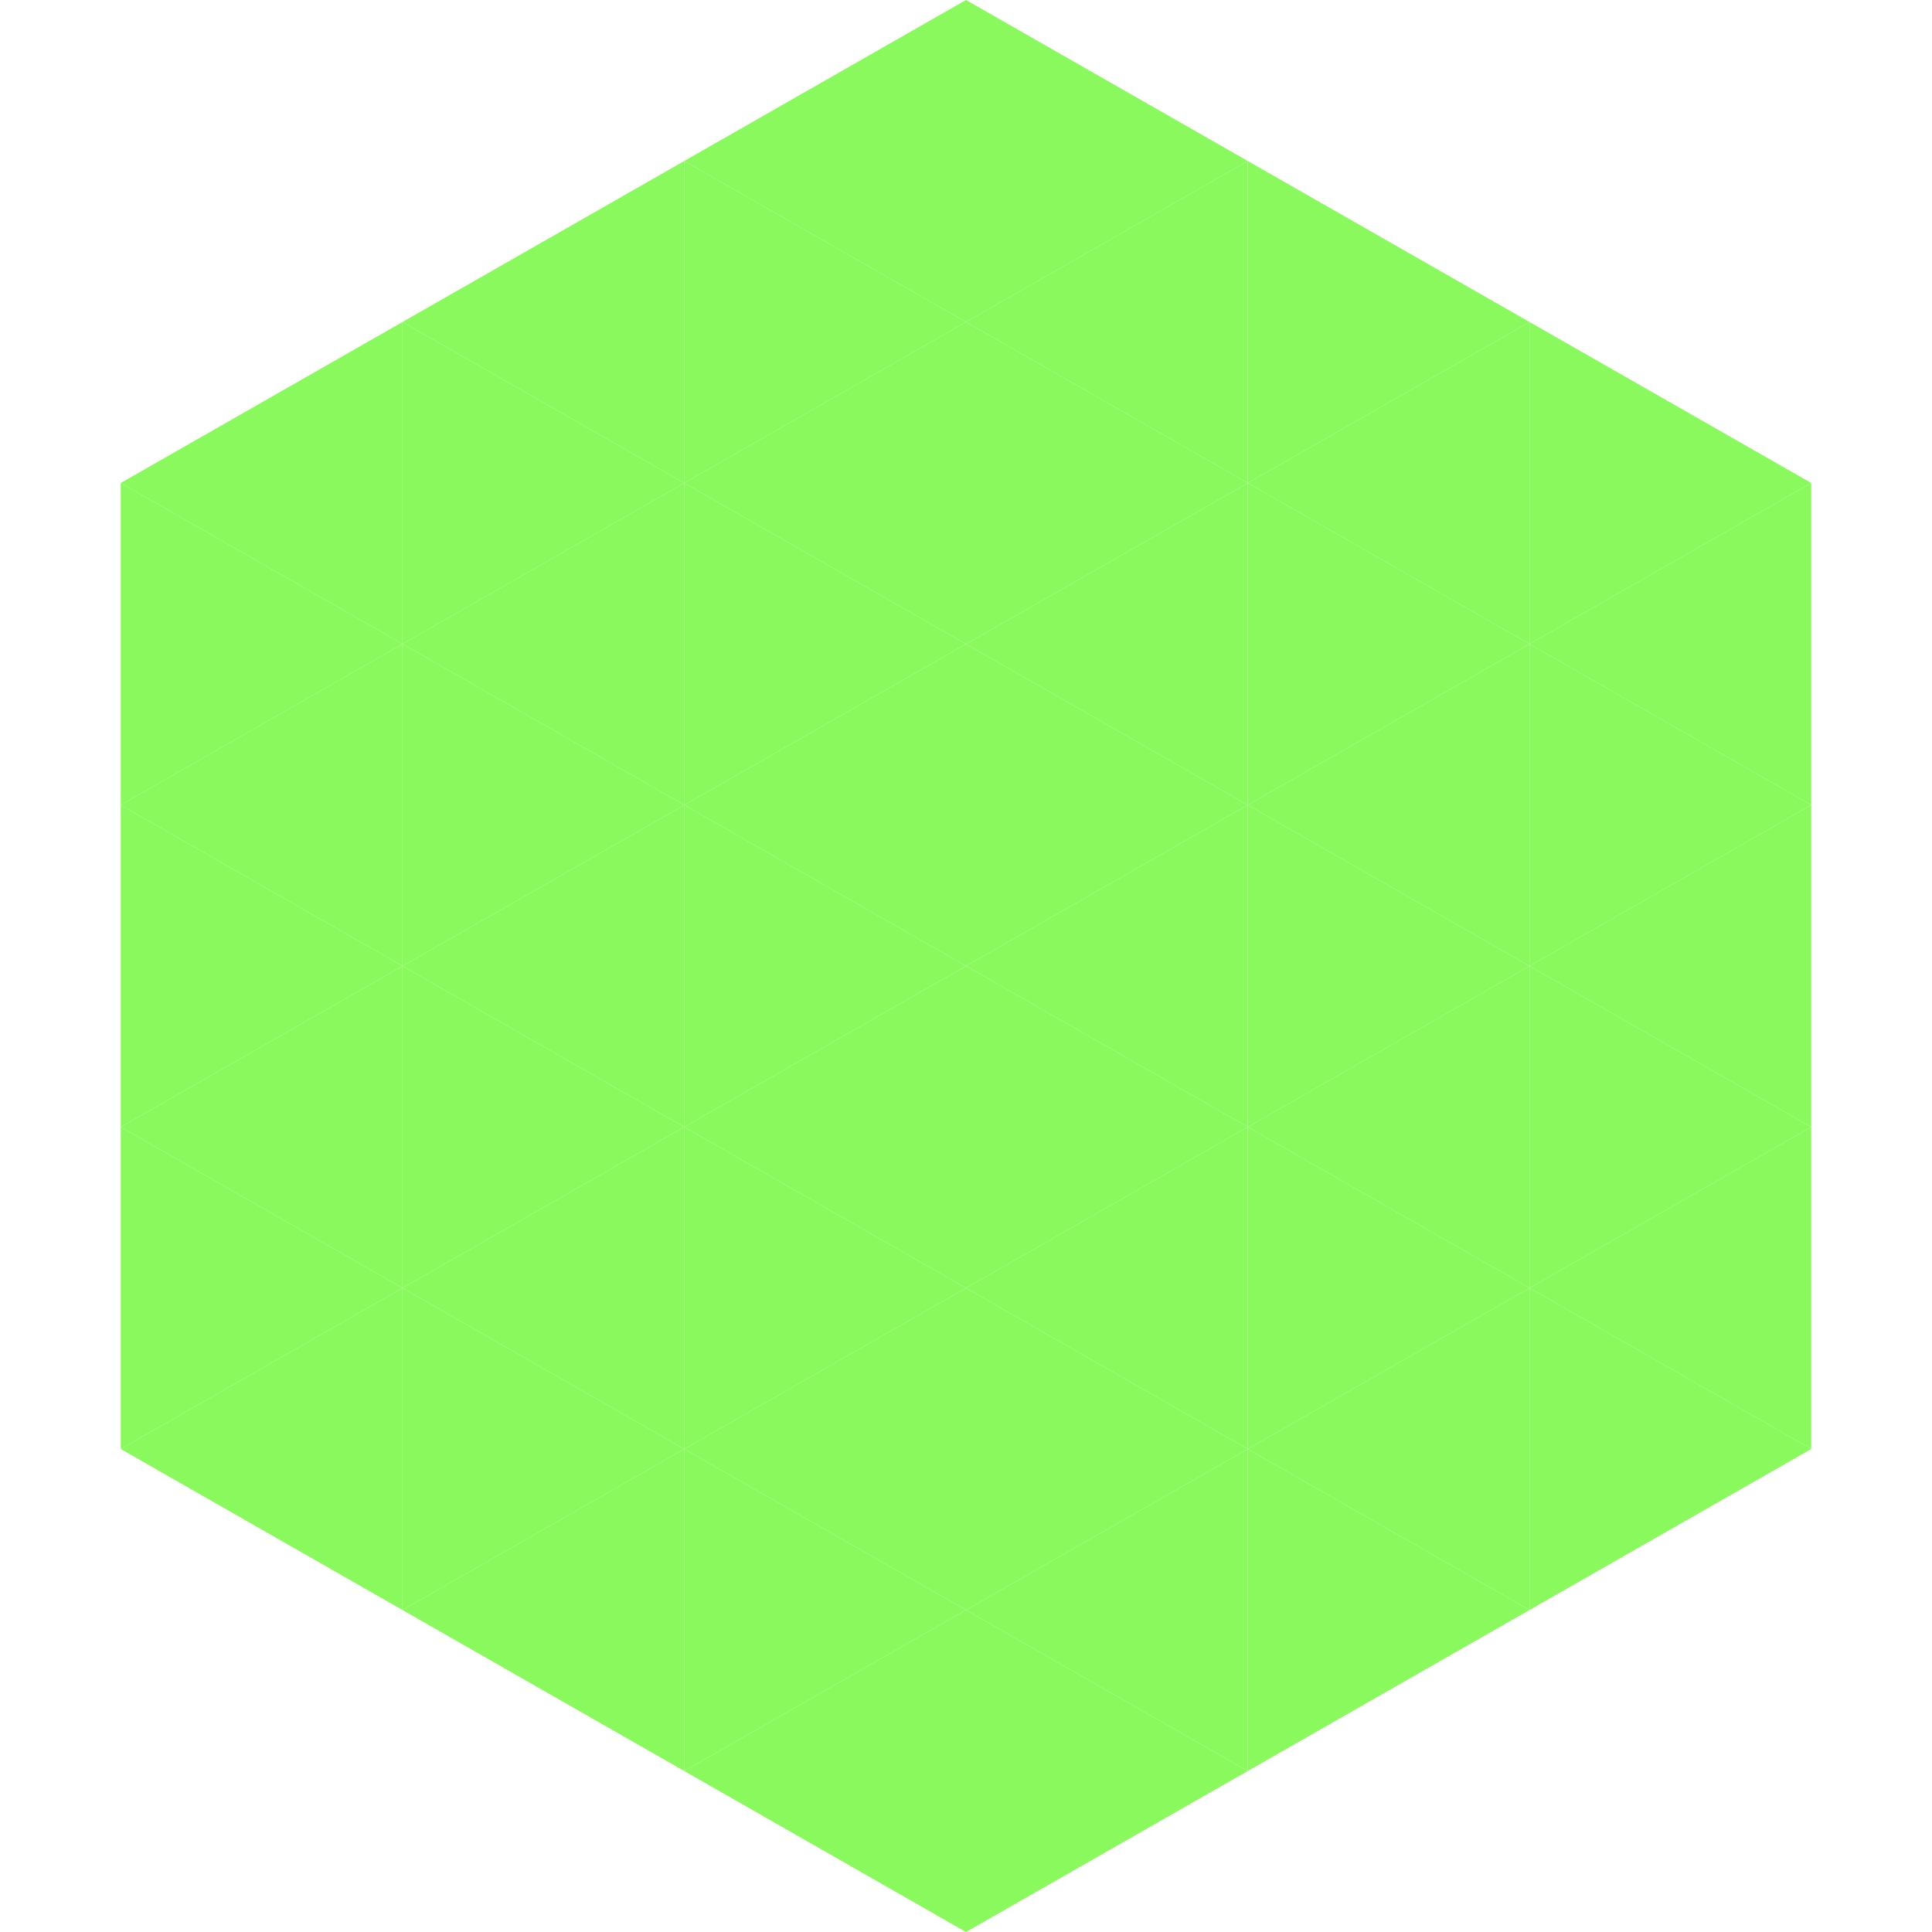 <?xml version="1.0"?>
<!-- Generated by SVGo -->
<svg width="240" height="240"
     xmlns="http://www.w3.org/2000/svg"
     xmlns:xlink="http://www.w3.org/1999/xlink">
<polygon points="50,40 15,60 50,80" style="fill:rgb(137,249,94)" />
<polygon points="190,40 225,60 190,80" style="fill:rgb(137,249,94)" />
<polygon points="15,60 50,80 15,100" style="fill:rgb(137,249,94)" />
<polygon points="225,60 190,80 225,100" style="fill:rgb(137,249,94)" />
<polygon points="50,80 15,100 50,120" style="fill:rgb(137,249,94)" />
<polygon points="190,80 225,100 190,120" style="fill:rgb(137,249,94)" />
<polygon points="15,100 50,120 15,140" style="fill:rgb(137,249,94)" />
<polygon points="225,100 190,120 225,140" style="fill:rgb(137,249,94)" />
<polygon points="50,120 15,140 50,160" style="fill:rgb(137,249,94)" />
<polygon points="190,120 225,140 190,160" style="fill:rgb(137,249,94)" />
<polygon points="15,140 50,160 15,180" style="fill:rgb(137,249,94)" />
<polygon points="225,140 190,160 225,180" style="fill:rgb(137,249,94)" />
<polygon points="50,160 15,180 50,200" style="fill:rgb(137,249,94)" />
<polygon points="190,160 225,180 190,200" style="fill:rgb(137,249,94)" />
<polygon points="15,180 50,200 15,220" style="fill:rgb(255,255,255); fill-opacity:0" />
<polygon points="225,180 190,200 225,220" style="fill:rgb(255,255,255); fill-opacity:0" />
<polygon points="50,0 85,20 50,40" style="fill:rgb(255,255,255); fill-opacity:0" />
<polygon points="190,0 155,20 190,40" style="fill:rgb(255,255,255); fill-opacity:0" />
<polygon points="85,20 50,40 85,60" style="fill:rgb(137,249,94)" />
<polygon points="155,20 190,40 155,60" style="fill:rgb(137,249,94)" />
<polygon points="50,40 85,60 50,80" style="fill:rgb(137,249,94)" />
<polygon points="190,40 155,60 190,80" style="fill:rgb(137,249,94)" />
<polygon points="85,60 50,80 85,100" style="fill:rgb(137,249,94)" />
<polygon points="155,60 190,80 155,100" style="fill:rgb(137,249,94)" />
<polygon points="50,80 85,100 50,120" style="fill:rgb(137,249,94)" />
<polygon points="190,80 155,100 190,120" style="fill:rgb(137,249,94)" />
<polygon points="85,100 50,120 85,140" style="fill:rgb(137,249,94)" />
<polygon points="155,100 190,120 155,140" style="fill:rgb(137,249,94)" />
<polygon points="50,120 85,140 50,160" style="fill:rgb(137,249,94)" />
<polygon points="190,120 155,140 190,160" style="fill:rgb(137,249,94)" />
<polygon points="85,140 50,160 85,180" style="fill:rgb(137,249,94)" />
<polygon points="155,140 190,160 155,180" style="fill:rgb(137,249,94)" />
<polygon points="50,160 85,180 50,200" style="fill:rgb(137,249,94)" />
<polygon points="190,160 155,180 190,200" style="fill:rgb(137,249,94)" />
<polygon points="85,180 50,200 85,220" style="fill:rgb(137,249,94)" />
<polygon points="155,180 190,200 155,220" style="fill:rgb(137,249,94)" />
<polygon points="120,0 85,20 120,40" style="fill:rgb(137,249,94)" />
<polygon points="120,0 155,20 120,40" style="fill:rgb(137,249,94)" />
<polygon points="85,20 120,40 85,60" style="fill:rgb(137,249,94)" />
<polygon points="155,20 120,40 155,60" style="fill:rgb(137,249,94)" />
<polygon points="120,40 85,60 120,80" style="fill:rgb(137,249,94)" />
<polygon points="120,40 155,60 120,80" style="fill:rgb(137,249,94)" />
<polygon points="85,60 120,80 85,100" style="fill:rgb(137,249,94)" />
<polygon points="155,60 120,80 155,100" style="fill:rgb(137,249,94)" />
<polygon points="120,80 85,100 120,120" style="fill:rgb(137,249,94)" />
<polygon points="120,80 155,100 120,120" style="fill:rgb(137,249,94)" />
<polygon points="85,100 120,120 85,140" style="fill:rgb(137,249,94)" />
<polygon points="155,100 120,120 155,140" style="fill:rgb(137,249,94)" />
<polygon points="120,120 85,140 120,160" style="fill:rgb(137,249,94)" />
<polygon points="120,120 155,140 120,160" style="fill:rgb(137,249,94)" />
<polygon points="85,140 120,160 85,180" style="fill:rgb(137,249,94)" />
<polygon points="155,140 120,160 155,180" style="fill:rgb(137,249,94)" />
<polygon points="120,160 85,180 120,200" style="fill:rgb(137,249,94)" />
<polygon points="120,160 155,180 120,200" style="fill:rgb(137,249,94)" />
<polygon points="85,180 120,200 85,220" style="fill:rgb(137,249,94)" />
<polygon points="155,180 120,200 155,220" style="fill:rgb(137,249,94)" />
<polygon points="120,200 85,220 120,240" style="fill:rgb(137,249,94)" />
<polygon points="120,200 155,220 120,240" style="fill:rgb(137,249,94)" />
<polygon points="85,220 120,240 85,260" style="fill:rgb(255,255,255); fill-opacity:0" />
<polygon points="155,220 120,240 155,260" style="fill:rgb(255,255,255); fill-opacity:0" />
</svg>
